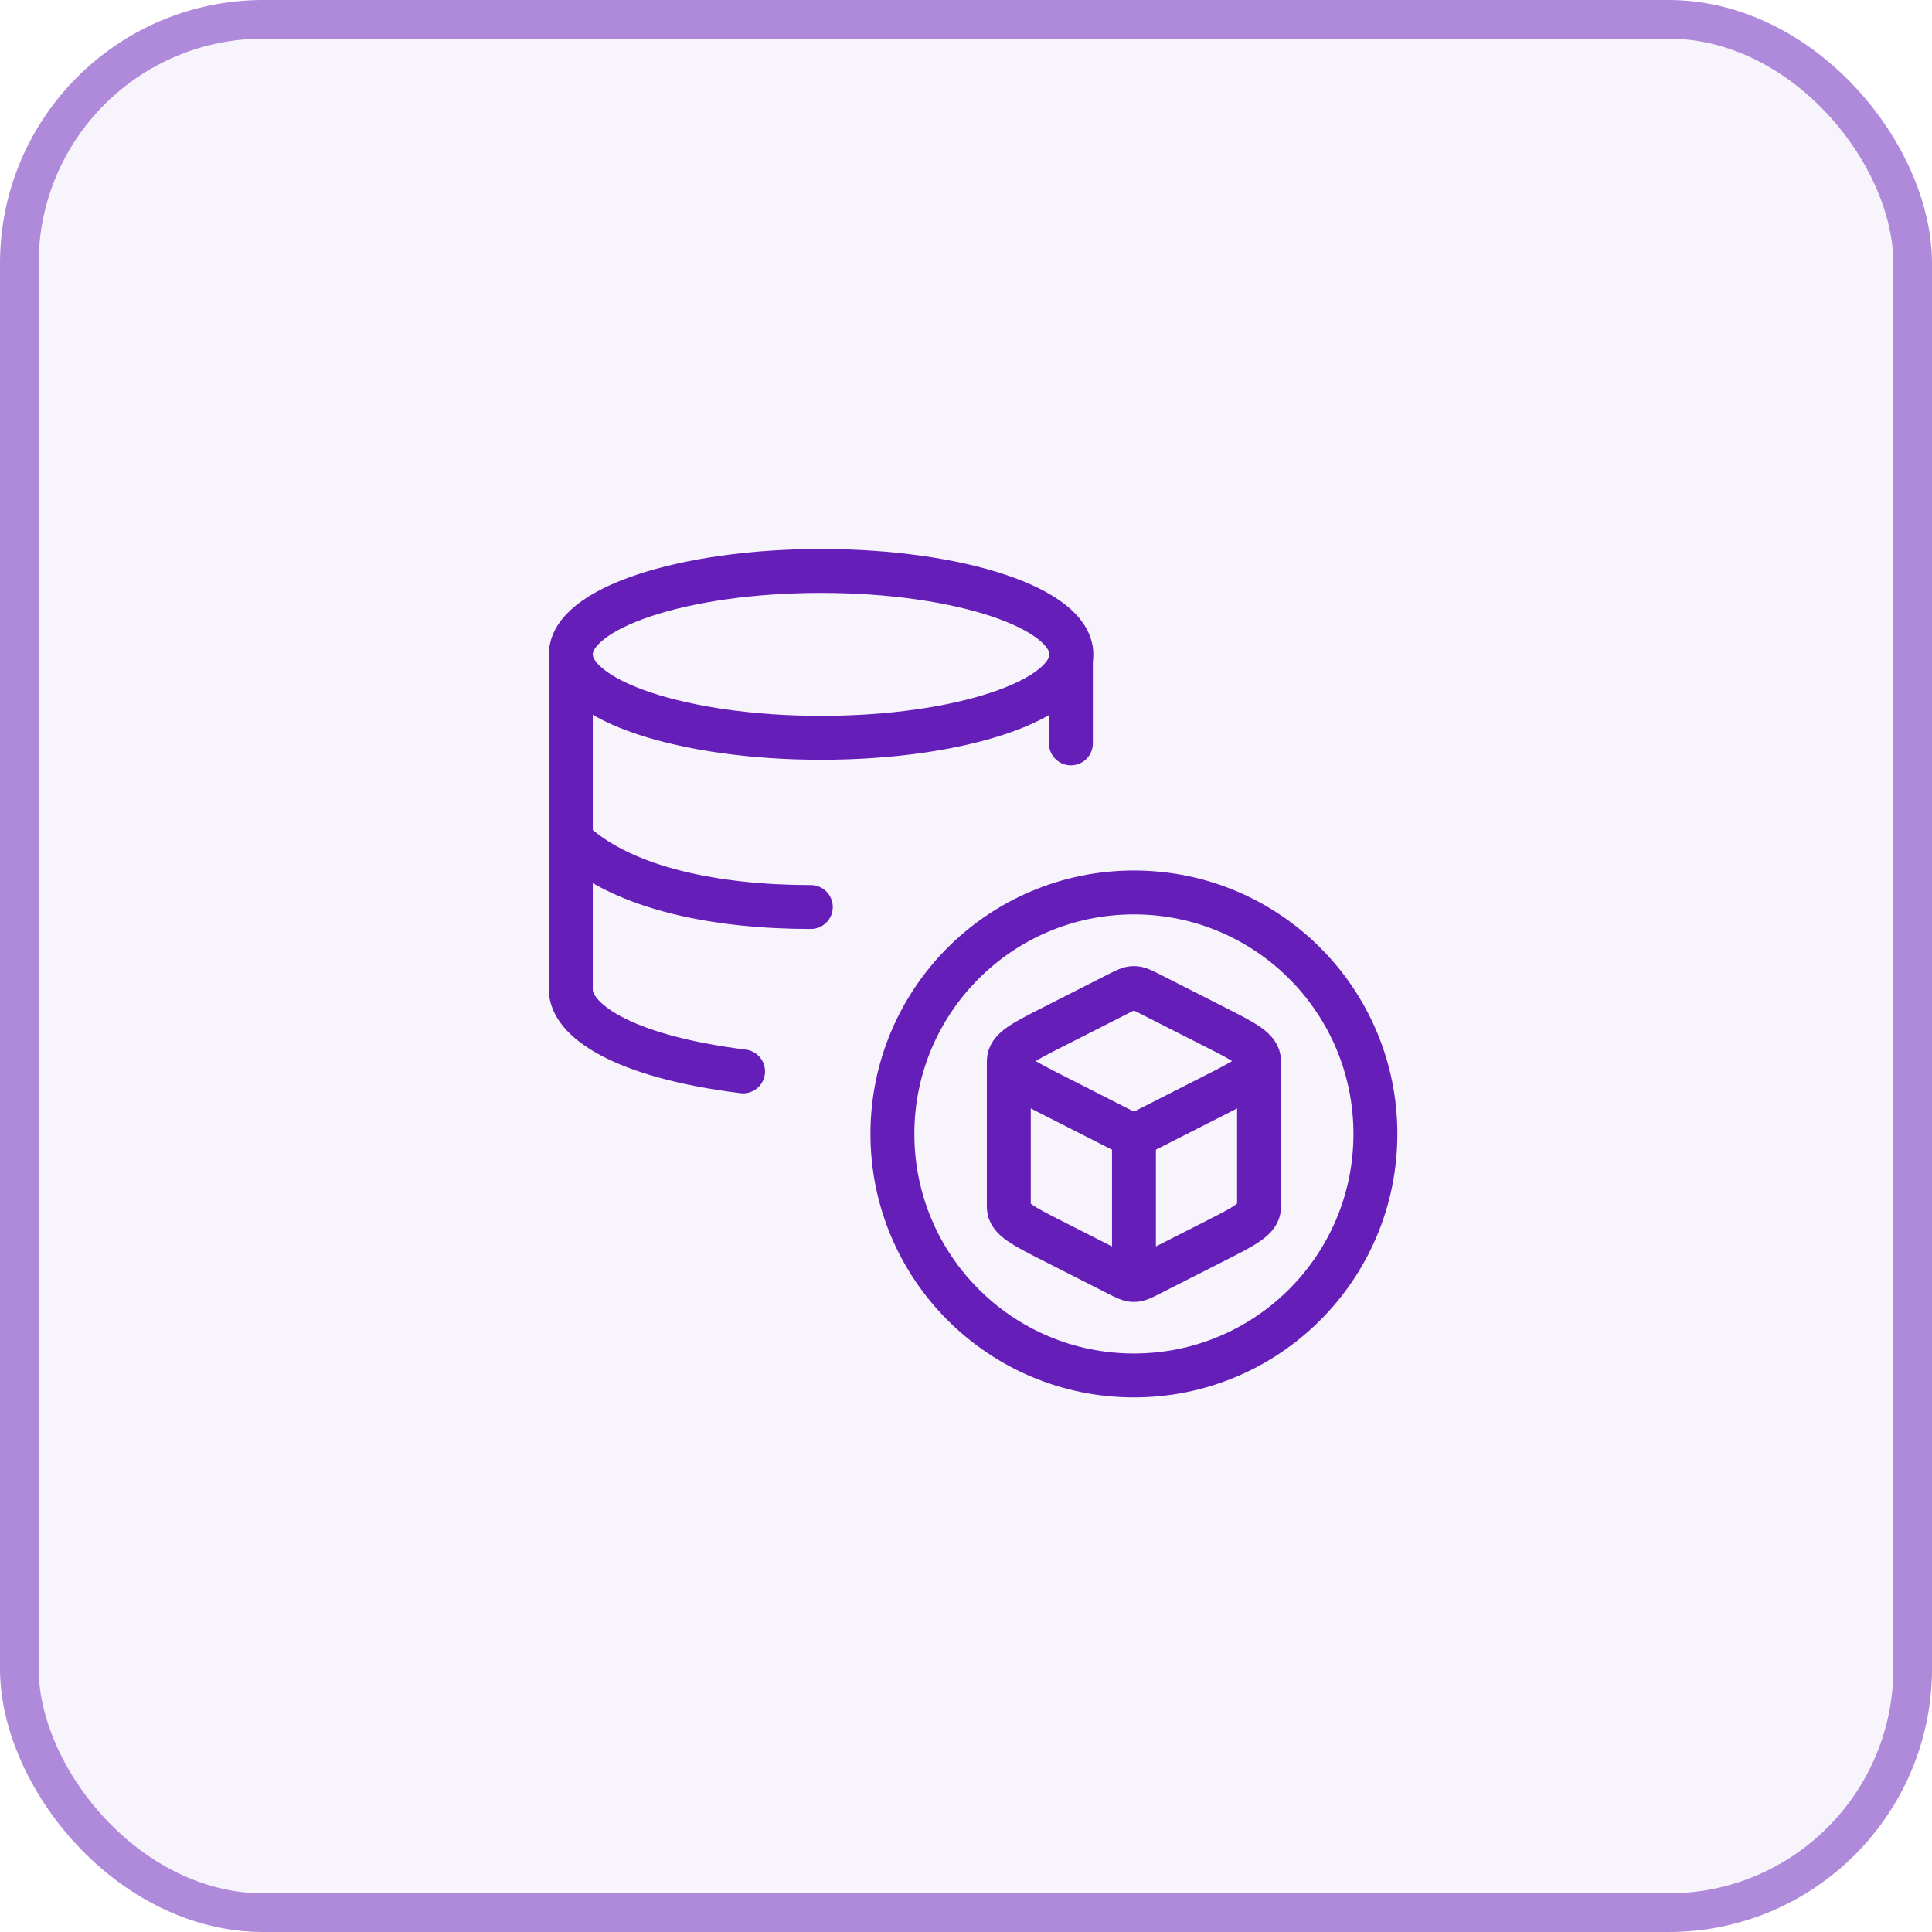 <?xml version="1.0" encoding="utf-8"?>
<svg xmlns="http://www.w3.org/2000/svg" fill="none" height="100%" overflow="visible" preserveAspectRatio="none" style="display: block;" viewBox="0 0 44 44" width="100%">
<g id="Frame 1707482084">
<rect fill="#661EB9" fill-opacity="0.05" height="44" rx="6" width="44"/>
<rect height="43.12" rx="5.56" stroke="#661EB9" stroke-opacity="0.5" stroke-width="0.88" width="43.12" x="0.44" y="0.44"/>
<g clip-path="url(#clip0_0_15298)" id="stake-stroke-rounded 1">
<g id="Group 1707481823">
<path d="M18.7 16.803C21.848 16.803 24.4 15.953 24.4 14.903C24.4 13.854 21.848 13.003 18.7 13.003C15.552 13.003 13 13.854 13 14.903C13 15.953 15.552 16.803 18.7 16.803Z" id="Vector" stroke="#661EB9"/>
<path d="M25.824 20.325C22.787 20.325 20.324 22.787 20.324 25.825C20.324 28.863 22.787 31.325 25.824 31.325C28.862 31.325 31.324 28.863 31.324 25.825C31.324 22.787 28.862 20.325 25.824 20.325Z" id="Vector_2" stroke="#661EB9" stroke-linecap="round" stroke-linejoin="round"/>
<path d="M25.825 29.151C25.924 29.151 26.016 29.104 26.201 29.01L27.688 28.255C28.346 27.921 28.674 27.754 28.674 27.489V24.164M25.825 29.151C25.725 29.151 25.633 29.104 25.448 29.01L23.961 28.255C23.303 27.921 22.975 27.754 22.975 27.489V24.164M25.825 29.151V25.826M28.674 24.164C28.674 23.899 28.346 23.732 27.688 23.398L26.201 22.643C26.016 22.549 25.924 22.502 25.825 22.502C25.725 22.502 25.633 22.549 25.448 22.643L23.961 23.398C23.303 23.732 22.975 23.899 22.975 24.164M28.674 24.164C28.674 24.429 28.346 24.596 27.688 24.93L26.201 25.686C26.016 25.779 25.924 25.826 25.825 25.826M22.975 24.164C22.975 24.429 23.303 24.596 23.961 24.93L25.448 25.686C25.633 25.779 25.725 25.826 25.825 25.826" id="Vector_3" stroke="#661EB9" stroke-linejoin="round"/>
<path d="M13 14.9V18.721V22.541C13 23.21 14.119 24.051 16.923 24.4M13.102 19.221C14.246 20.229 16.286 20.657 18.466 20.657M24.389 15.016V16.93" id="Vector_4" stroke="#661EB9" stroke-linecap="round" stroke-linejoin="round"/>
</g>
</g>
</g>
<defs>
<clipPath id="clip0_0_15298">
<rect fill="white" height="20" transform="translate(12 12)" width="20"/>
</clipPath>
</defs>
</svg>